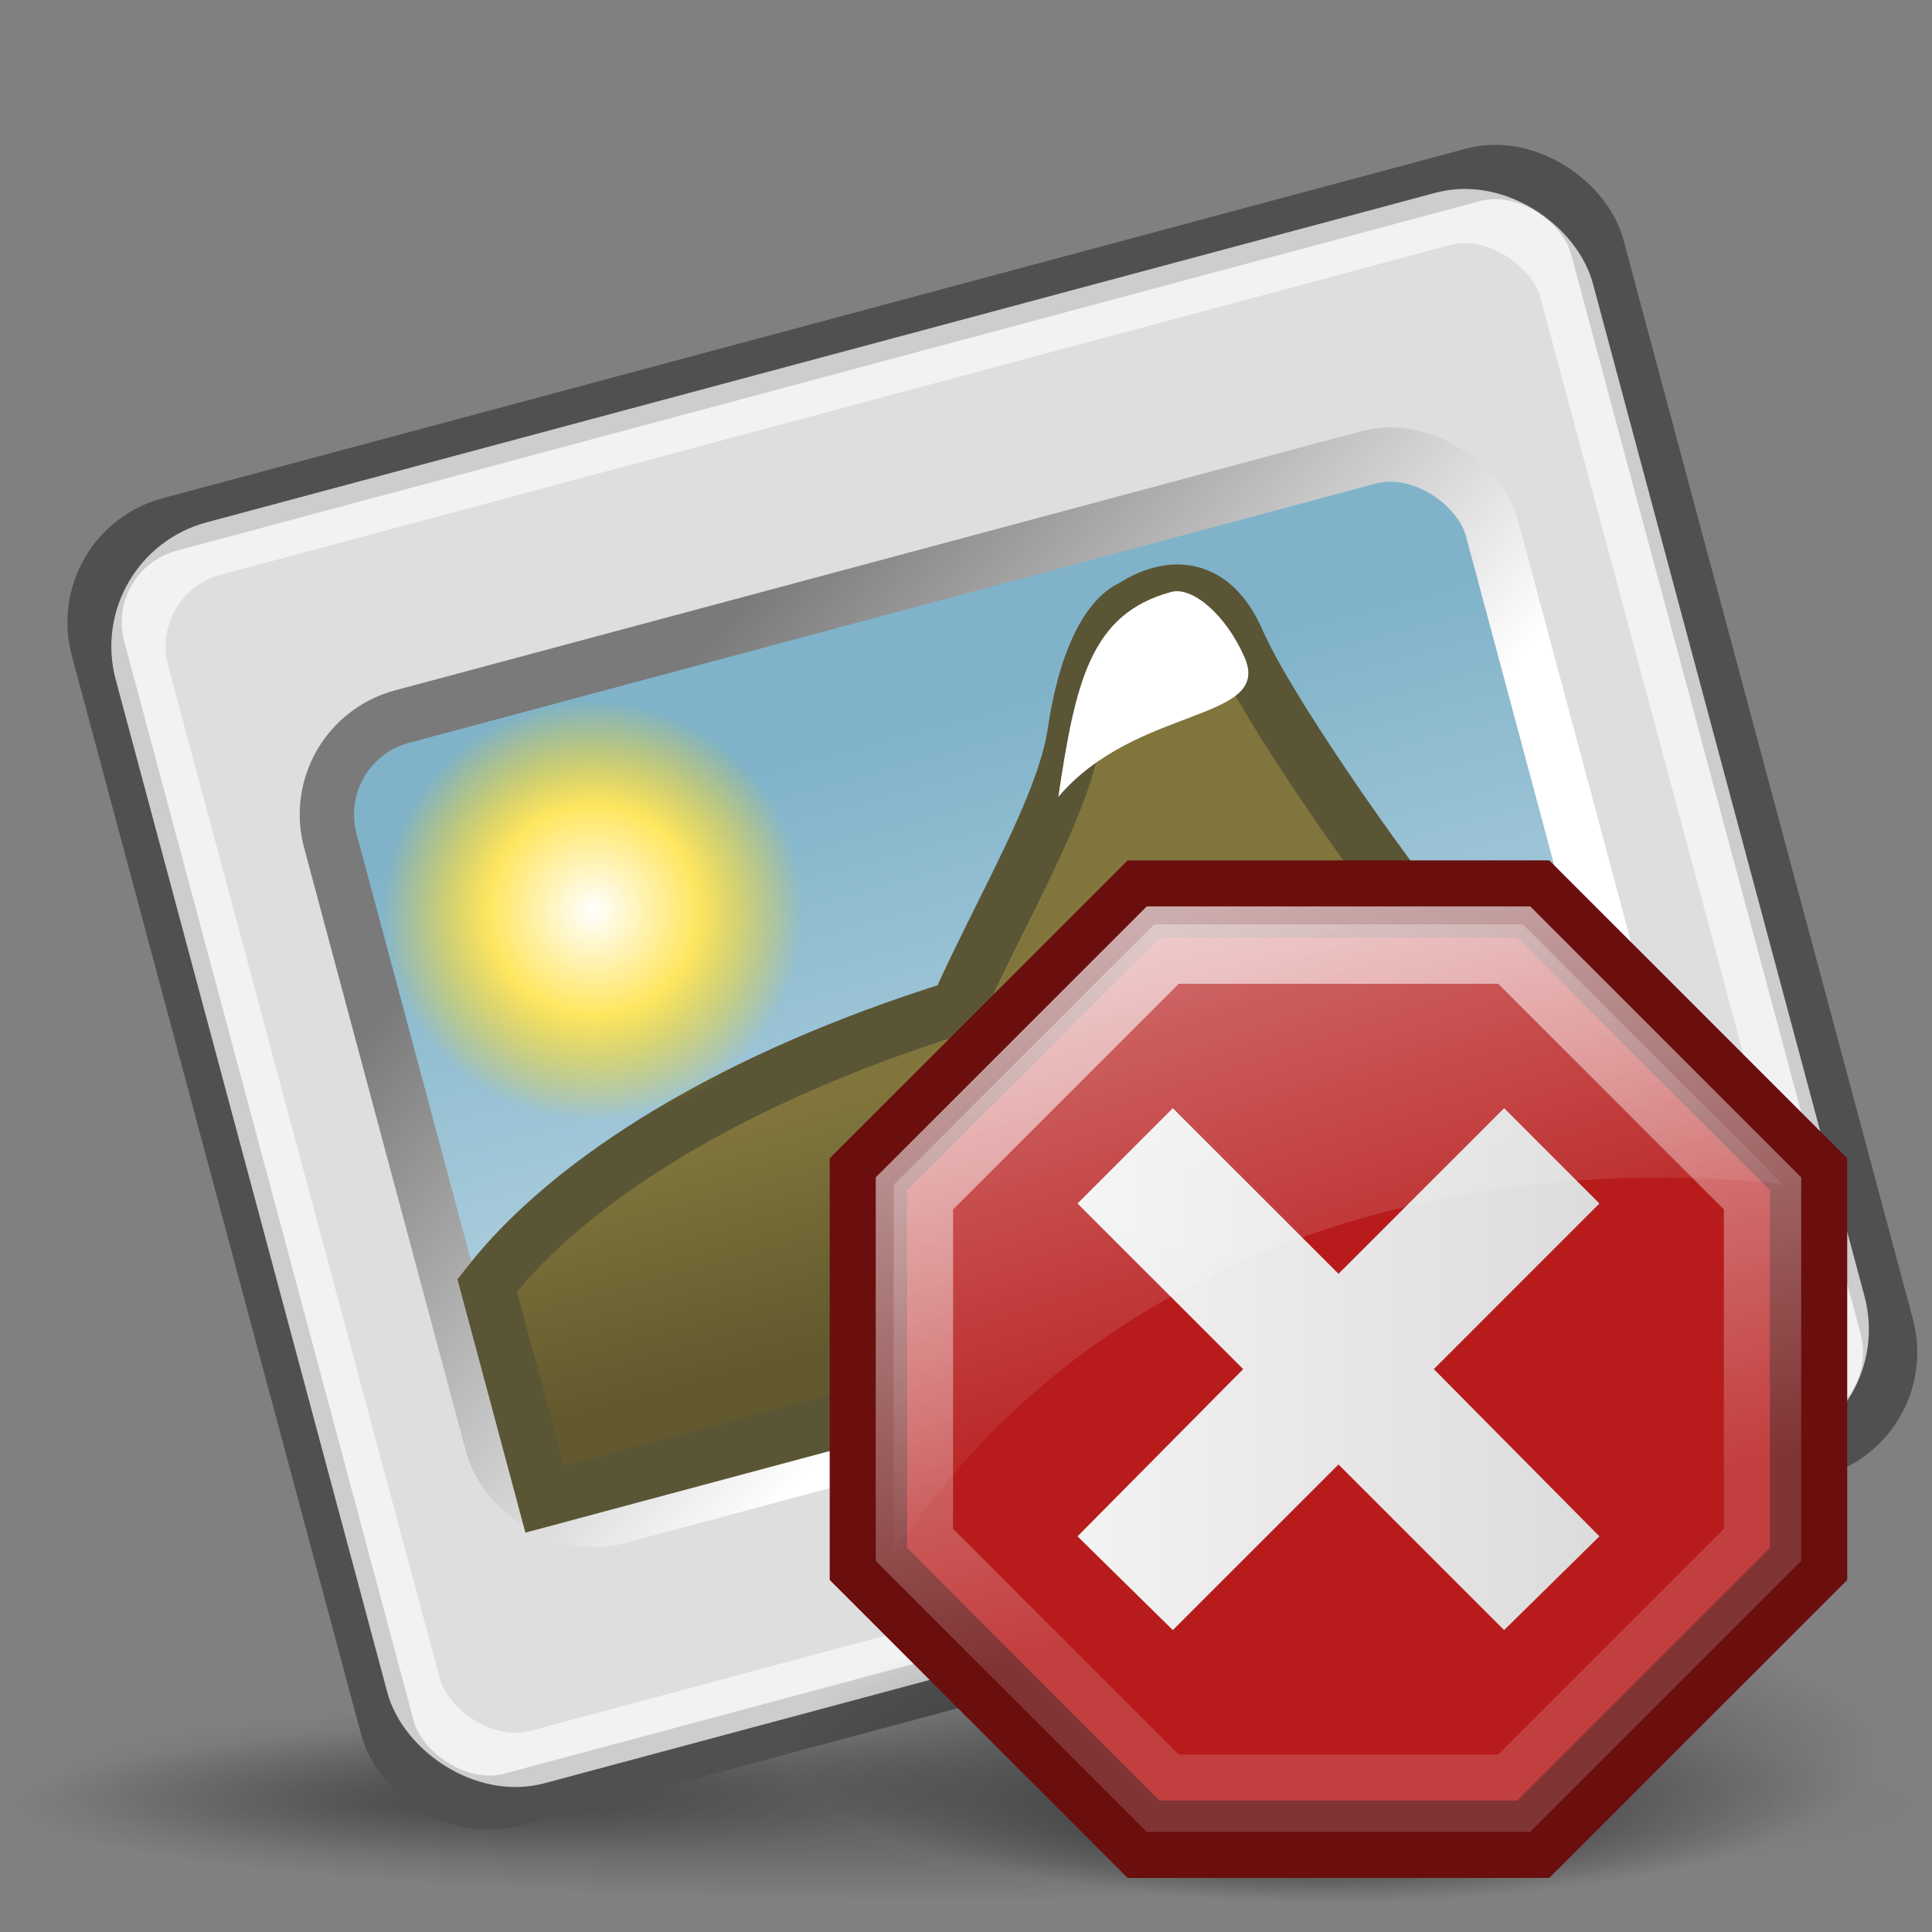 <?xml version="1.0" encoding="UTF-8" standalone="no"?>
<!-- Created with Inkscape (http://www.inkscape.org/) -->
<svg
   xmlns:dc="http://purl.org/dc/elements/1.1/"
   xmlns:cc="http://web.resource.org/cc/"
   xmlns:rdf="http://www.w3.org/1999/02/22-rdf-syntax-ns#"
   xmlns:svg="http://www.w3.org/2000/svg"
   xmlns="http://www.w3.org/2000/svg"
   xmlns:xlink="http://www.w3.org/1999/xlink"
   xmlns:sodipodi="http://inkscape.sourceforge.net/DTD/sodipodi-0.dtd"
   xmlns:inkscape="http://www.inkscape.org/namespaces/inkscape"
   width="22"
   height="22"
   id="svg9397"
   sodipodi:version="0.32"
   inkscape:version="0.43"
   sodipodi:docbase="/home/silvestre/Desktop/yasis/scalable/stock"
   sodipodi:docname="gtk-missing-image.svg"
   version="1.0">
  <rect width="100%" height="100%" fill="#808080" stroke="none"/>
  <defs
     id="defs9399">
    <linearGradient
       inkscape:collect="always"
       id="linearGradient2241">
      <stop
         style="stop-color:#000000;stop-opacity:1;"
         offset="0"
         id="stop2243" />
      <stop
         style="stop-color:#000000;stop-opacity:0;"
         offset="1"
         id="stop2245" />
    </linearGradient>
    <linearGradient
       id="linearGradient4034"
       inkscape:collect="always">
      <stop
         id="stop4036"
         offset="0"
         style="stop-color:#ffffff;stop-opacity:1" />
      <stop
         id="stop4038"
         offset="1"
         style="stop-color:#7a7a7a;stop-opacity:1" />
    </linearGradient>
    <linearGradient
       id="linearGradient4768"
       inkscape:collect="always">
      <stop
         id="stop4770"
         offset="0"
         style="stop-color:#80b3c9;stop-opacity:1;" />
      <stop
         id="stop4772"
         offset="1"
         style="stop-color:#bdd8e5;stop-opacity:1" />
    </linearGradient>
    <linearGradient
       id="linearGradient4792"
       inkscape:collect="always">
      <stop
         id="stop4794"
         offset="0"
         style="stop-color:#80763d;stop-opacity:1" />
      <stop
         id="stop4796"
         offset="1"
         style="stop-color:#62592e;stop-opacity:1" />
    </linearGradient>
    <linearGradient
       id="linearGradient4802">
      <stop
         id="stop4804"
         offset="0"
         style="stop-color:#ffffff;stop-opacity:1;" />
      <stop
         style="stop-color:#ffe660;stop-opacity:1;"
         offset="0.5"
         id="stop4810" />
      <stop
         id="stop4806"
         offset="1"
         style="stop-color:#fed705;stop-opacity:0;" />
    </linearGradient>
    <linearGradient
       inkscape:collect="always"
       xlink:href="#linearGradient4768"
       id="linearGradient2130"
       gradientUnits="userSpaceOnUse"
       gradientTransform="matrix(0.917,3.503832e-17,-4.599248e-17,0.917,1.981,2.035)"
       x1="29.369"
       y1="16.302"
       x2="29.369"
       y2="35.227" />
    <linearGradient
       inkscape:collect="always"
       xlink:href="#linearGradient4034"
       id="linearGradient2132"
       gradientUnits="userSpaceOnUse"
       gradientTransform="matrix(0.917,3.503832e-17,-4.599248e-17,0.917,1.981,2.035)"
       x1="24"
       y1="31.31"
       x2="13.456"
       y2="15.526" />
    <linearGradient
       inkscape:collect="always"
       xlink:href="#linearGradient4792"
       id="linearGradient2134"
       gradientUnits="userSpaceOnUse"
       x1="22.253"
       y1="26.458"
       x2="22.253"
       y2="33.121" />
    <radialGradient
       inkscape:collect="always"
       xlink:href="#linearGradient4802"
       id="radialGradient2136"
       gradientUnits="userSpaceOnUse"
       cx="12.625"
       cy="17.993"
       fx="12.625"
       fy="17.993"
       r="3.842" />
    <radialGradient
       inkscape:collect="always"
       xlink:href="#linearGradient2241"
       id="radialGradient2247"
       cx="24.375"
       cy="43.125"
       fx="12.059"
       fy="43.125"
       r="23.125"
       gradientTransform="matrix(1,0,0,8.108108e-2,-7.524363e-17,39.628)"
       gradientUnits="userSpaceOnUse" />
    <radialGradient
       inkscape:collect="always"
       xlink:href="#linearGradient2241"
       id="radialGradient2255"
       gradientUnits="userSpaceOnUse"
       gradientTransform="matrix(1,0,0,8.108108e-2,-2.734358e-15,39.628)"
       cx="24.375"
       cy="43.125"
       fx="24.375"
       fy="43.125"
       r="23.125" />
    <linearGradient
       id="linearGradient4037"
       inkscape:collect="always">
      <stop
         id="stop4039"
         offset="0"
         style="stop-color:#ffffff;stop-opacity:0.673" />
      <stop
         id="stop4041"
         offset="1"
         style="stop-color:#ffffff;stop-opacity:0.156" />
    </linearGradient>
    <linearGradient
       id="linearGradient4054"
       inkscape:collect="always">
      <stop
         id="stop4056"
         offset="0"
         style="stop-color:#ffffff;stop-opacity:0.361" />
      <stop
         id="stop4058"
         offset="1"
         style="stop-color:#ffffff;stop-opacity:0;" />
    </linearGradient>
    <linearGradient
       id="linearGradient4796"
       inkscape:collect="always">
      <stop
         id="stop4798"
         offset="0"
         style="stop-color:#f3f3f3;stop-opacity:1" />
      <stop
         id="stop4800"
         offset="1"
         style="stop-color:#dbdbdb;stop-opacity:1" />
    </linearGradient>
    <linearGradient
       id="linearGradient5532"
       inkscape:collect="always">
      <stop
         id="stop5534"
         offset="0"
         style="stop-color:#000000;stop-opacity:1;" />
      <stop
         id="stop5536"
         offset="1"
         style="stop-color:#000000;stop-opacity:0;" />
    </linearGradient>
    <radialGradient
       inkscape:collect="always"
       xlink:href="#linearGradient5532"
       id="radialGradient2278"
       gradientUnits="userSpaceOnUse"
       gradientTransform="matrix(1,0,0,0.279,-3.734047e-15,13.648)"
       cx="11.279"
       cy="18.939"
       fx="11.279"
       fy="25.768"
       r="10.357" />
    <linearGradient
       inkscape:collect="always"
       xlink:href="#linearGradient4037"
       id="linearGradient2280"
       gradientUnits="userSpaceOnUse"
       gradientTransform="matrix(0.959,0,0,0.959,0.452,0.698)"
       x1="4.981"
       y1="1.72"
       x2="8.767"
       y2="15.848" />
    <linearGradient
       inkscape:collect="always"
       xlink:href="#linearGradient4796"
       id="linearGradient2282"
       gradientUnits="userSpaceOnUse"
       x1="5.525"
       y1="11.22"
       x2="16.663"
       y2="11.22" />
    <linearGradient
       inkscape:collect="always"
       xlink:href="#linearGradient4054"
       id="linearGradient2284"
       gradientUnits="userSpaceOnUse"
       x1="6.761"
       y1="2.358"
       x2="10.164"
       y2="12.848" />
  </defs>
  <sodipodi:namedview
     id="base"
     pagecolor="#ffffff"
     bordercolor="#666666"
     borderopacity="1.0"
     inkscape:pageopacity="0.0"
     inkscape:pageshadow="2"
     inkscape:zoom="1"
     inkscape:cx="20.159204"
     inkscape:cy="3.293737"
     inkscape:document-units="px"
     inkscape:current-layer="g3374"
     inkscape:window-width="1024"
     inkscape:window-height="721"
     inkscape:window-x="6"
     inkscape:window-y="46" />
  <g
     inkscape:label="Layer 1"
     inkscape:groupmode="layer"
     id="layer1">
    <g
       id="g3374"
       transform="matrix(1.155,0,0,1.155,-3.693,-4.535)">
      <path
         sodipodi:type="arc"
         style="opacity:0.326;fill:url(#radialGradient2247);fill-opacity:1;stroke:none;stroke-width:1;stroke-linecap:round;stroke-linejoin:round;stroke-miterlimit:4;stroke-dasharray:none;stroke-opacity:1"
         id="path1366"
         sodipodi:cx="24.375"
         sodipodi:cy="43.125"
         sodipodi:rx="23.125"
         sodipodi:ry="1.875"
         d="M 47.5 43.125 A 23.125 1.875 0 1 1  1.25,43.125 A 23.125 1.875 0 1 1  47.5 43.125 z"
         transform="matrix(0.408,0,0,0.507,2.775,-0.145)" />
      <path
         transform="matrix(0.2,0,0,0.4,3.389,4.26)"
         d="M 47.5 43.125 A 23.125 1.875 0 1 1  1.25,43.125 A 23.125 1.875 0 1 1  47.5 43.125 z"
         sodipodi:ry="1.875"
         sodipodi:rx="23.125"
         sodipodi:cy="43.125"
         sodipodi:cx="24.375"
         id="path2253"
         style="opacity:0.198;fill:url(#radialGradient2255);fill-opacity:1;stroke:none;stroke-width:1;stroke-linecap:round;stroke-linejoin:round;stroke-miterlimit:4;stroke-dasharray:none;stroke-opacity:1"
         sodipodi:type="arc" />
      <g
         id="g4363"
         transform="matrix(0.341,-9.145275e-2,9.145275e-2,0.341,2.543,7.451)">
        <rect
           ry="2.83"
           rx="2.83"
           y="6.21"
           x="2.329"
           height="36.873"
           width="43.342"
           id="rect3304"
           style="opacity:1;color:#000000;fill:#dedede;fill-opacity:1;fill-rule:nonzero;stroke:#505050;stroke-width:1.516;stroke-linecap:round;stroke-linejoin:miter;marker:none;marker-start:none;marker-mid:none;marker-end:none;stroke-miterlimit:4;stroke-dasharray:none;stroke-dashoffset:0;stroke-opacity:1;visibility:visible;display:inline;overflow:visible" />
        <rect
           ry="2.83"
           rx="2.83"
           y="13.074"
           x="7.204"
           height="23.146"
           width="33.592"
           id="rect4032"
           style="opacity:1;color:#000000;fill:url(#linearGradient2130);fill-opacity:1;fill-rule:nonzero;stroke:url(#linearGradient2132);stroke-width:1.516;stroke-linecap:round;stroke-linejoin:miter;marker:none;marker-start:none;marker-mid:none;marker-end:none;stroke-miterlimit:4;stroke-dasharray:none;stroke-dashoffset:0;stroke-opacity:1;visibility:visible;display:inline;overflow:visible" />
        <path
           sodipodi:nodetypes="ccscccccsssc"
           id="path4776"
           d="M 31.688,15.276 C 31.089,15.179 30.531,15.401 30.531,15.401 C 30.531,15.401 29.356,15.394 28.062,18.37 C 27.232,20.279 24.845,22.554 22.906,24.938 C 16.358,25.195 11.192,26.776 8.219,29.031 L 8.219,35.219 L 39.75,35.219 L 39.75,28.312 C 38.771,27.736 37.623,27.24 36.406,26.781 C 36.403,26.78 36.409,26.751 36.406,26.75 C 35.169,23.954 33.416,19.029 33.125,17.089 C 32.931,15.795 32.286,15.373 31.688,15.276 z "
           style="opacity:1;color:#000000;fill:url(#linearGradient2134);fill-opacity:1;fill-rule:nonzero;stroke:#5a5535;stroke-width:1.516;stroke-linecap:round;stroke-linejoin:miter;marker:none;marker-start:none;marker-mid:none;marker-end:none;stroke-miterlimit:4;stroke-dasharray:none;stroke-dashoffset:0;stroke-opacity:1;visibility:visible;display:inline;overflow:visible" />
        <rect
           ry="2.83"
           rx="2.83"
           y="7.179"
           x="3.339"
           height="34.937"
           width="41.192"
           id="rect4790"
           style="opacity:1;color:#000000;fill:none;fill-opacity:1;fill-rule:nonzero;stroke:#f8f8f8;stroke-width:1.516;stroke-linecap:round;stroke-linejoin:miter;marker:none;marker-start:none;marker-mid:none;marker-end:none;stroke-miterlimit:4;stroke-dasharray:none;stroke-dashoffset:0;stroke-opacity:0.744;visibility:visible;display:inline;overflow:visible" />
        <path
           transform="matrix(1.524,0,0,1.524,-5.451,-7.734)"
           d="M 16.467 17.993 A 3.842 3.842 0 1 1  8.783,17.993 A 3.842 3.842 0 1 1  16.467 17.993 z"
           sodipodi:ry="3.8423915"
           sodipodi:rx="3.8423915"
           sodipodi:cy="17.992752"
           sodipodi:cx="12.625001"
           id="path4800"
           style="opacity:1;color:#000000;fill:url(#radialGradient2136);fill-opacity:1;fill-rule:nonzero;stroke:none;stroke-width:1;stroke-linecap:round;stroke-linejoin:miter;marker:none;marker-start:none;marker-mid:none;marker-end:none;stroke-miterlimit:4;stroke-dasharray:none;stroke-dashoffset:0;stroke-opacity:1;visibility:visible;display:inline;overflow:visible"
           sodipodi:type="arc" />
        <path
           sodipodi:nodetypes="ccss"
           id="path4815"
           d="M 31.688,15.276 C 29.348,15.276 28.451,17.012 27.157,19.987 C 29.917,18.08 33.481,19.515 33.19,17.574 C 32.996,16.28 32.292,15.276 31.688,15.276 z "
           style="opacity:1;color:#000000;fill:#ffffff;fill-opacity:1;fill-rule:nonzero;stroke:none;stroke-width:1;stroke-linecap:round;stroke-linejoin:miter;marker:none;marker-start:none;marker-mid:none;marker-end:none;stroke-miterlimit:4;stroke-dasharray:none;stroke-dashoffset:0;stroke-opacity:1;visibility:visible;display:inline;overflow:visible" />
      </g>
      <g
         id="g1388"
         inkscape:label="Layer 1"
         transform="matrix(0.493,0,0,0.493,51.299,-5.917)">
        <g
           id="g2271"
           transform="translate(-81.896,36.126)">
          <path
             sodipodi:type="arc"
             style="opacity:0.532;color:#000000;fill:url(#radialGradient2278);fill-opacity:1;fill-rule:nonzero;stroke:none;stroke-width:0.7;stroke-linecap:round;stroke-linejoin:miter;marker:none;marker-start:none;marker-mid:none;marker-end:none;stroke-miterlimit:4;stroke-dasharray:none;stroke-dashoffset:0;stroke-opacity:0.988;visibility:visible;display:inline;overflow:visible"
             id="path4804"
             sodipodi:cx="11.279402"
             sodipodi:cy="18.939047"
             sodipodi:rx="10.356922"
             sodipodi:ry="2.8932292"
             d="M 21.636 18.939 A 10.357 2.893 0 1 1  0.922,18.939 A 10.357 2.893 0 1 1  21.636 18.939 z"
             transform="matrix(1.055,0,0,1.055,-0.889,-1.134)" />
          <path
             style="opacity:1;color:#000000;fill:#b71b1b;fill-opacity:1;fill-rule:nonzero;stroke:#6a0e0e;stroke-width:1.547;stroke-linecap:round;stroke-linejoin:miter;marker:none;marker-start:none;marker-mid:none;marker-end:none;stroke-miterlimit:4;stroke-dasharray:none;stroke-dashoffset:0;stroke-opacity:1;visibility:visible;display:inline;overflow:visible"
             d="M 7.198,1.82 L 1.693,7.325 L 1.693,15.116 L 7.198,20.621 L 14.989,20.621 L 20.494,15.116 L 20.494,7.325 L 14.989,1.82 L 7.198,1.82 z "
             id="path1391"
             sodipodi:nodetypes="ccccccccc" />
          <path
             style="opacity:1;color:#000000;fill:none;fill-opacity:1;fill-rule:nonzero;stroke:url(#linearGradient2280);stroke-width:1.547;stroke-linecap:round;stroke-linejoin:miter;marker:none;marker-start:none;marker-mid:none;marker-end:none;stroke-miterlimit:4;stroke-dasharray:none;stroke-dashoffset:0;stroke-opacity:1;visibility:visible;display:inline;overflow:visible"
             d="M 7.58,2.74 L 2.613,7.706 L 2.613,14.735 L 7.58,19.701 L 14.608,19.701 L 19.574,14.735 L 19.574,7.706 L 14.608,2.74 L 7.58,2.74 z "
             id="path4035"
             sodipodi:nodetypes="ccccccccc" />
          <path
             style="opacity:1;color:#000000;fill:url(#linearGradient2282);fill-opacity:1;fill-rule:nonzero;stroke:none;stroke-width:0.7;stroke-linecap:round;stroke-linejoin:miter;marker:none;marker-start:none;marker-mid:none;marker-end:none;stroke-miterlimit:4;stroke-dasharray:none;stroke-dashoffset:0;stroke-opacity:1;visibility:visible;display:inline;overflow:visible"
             d="M 7.781,6.002 L 5.875,7.908 L 9.188,11.22 L 5.875,14.564 L 7.781,16.439 L 11.094,13.127 L 14.406,16.439 L 16.312,14.564 L 13,11.22 L 16.312,7.908 L 14.406,6.002 L 11.094,9.314 L 7.781,6.002 z "
             id="rect4047" />
          <path
             style="opacity:1;color:#000000;fill:url(#linearGradient2284);fill-opacity:1;fill-rule:nonzero;stroke:none;stroke-width:1;stroke-linecap:round;stroke-linejoin:miter;marker:none;marker-start:none;marker-mid:none;marker-end:none;stroke-miterlimit:4;stroke-dasharray:none;stroke-dashoffset:0;stroke-opacity:1;visibility:visible;display:inline;overflow:visible"
             d="M 7.408,2.325 L 2.198,7.534 L 2.198,14.907 C 8.306,5.715 19.989,7.534 19.989,7.534 L 14.78,2.325 L 7.408,2.325 z "
             id="path4052"
             sodipodi:nodetypes="cccccc" />
        </g>
      </g>
    </g>
  </g>
</svg>

